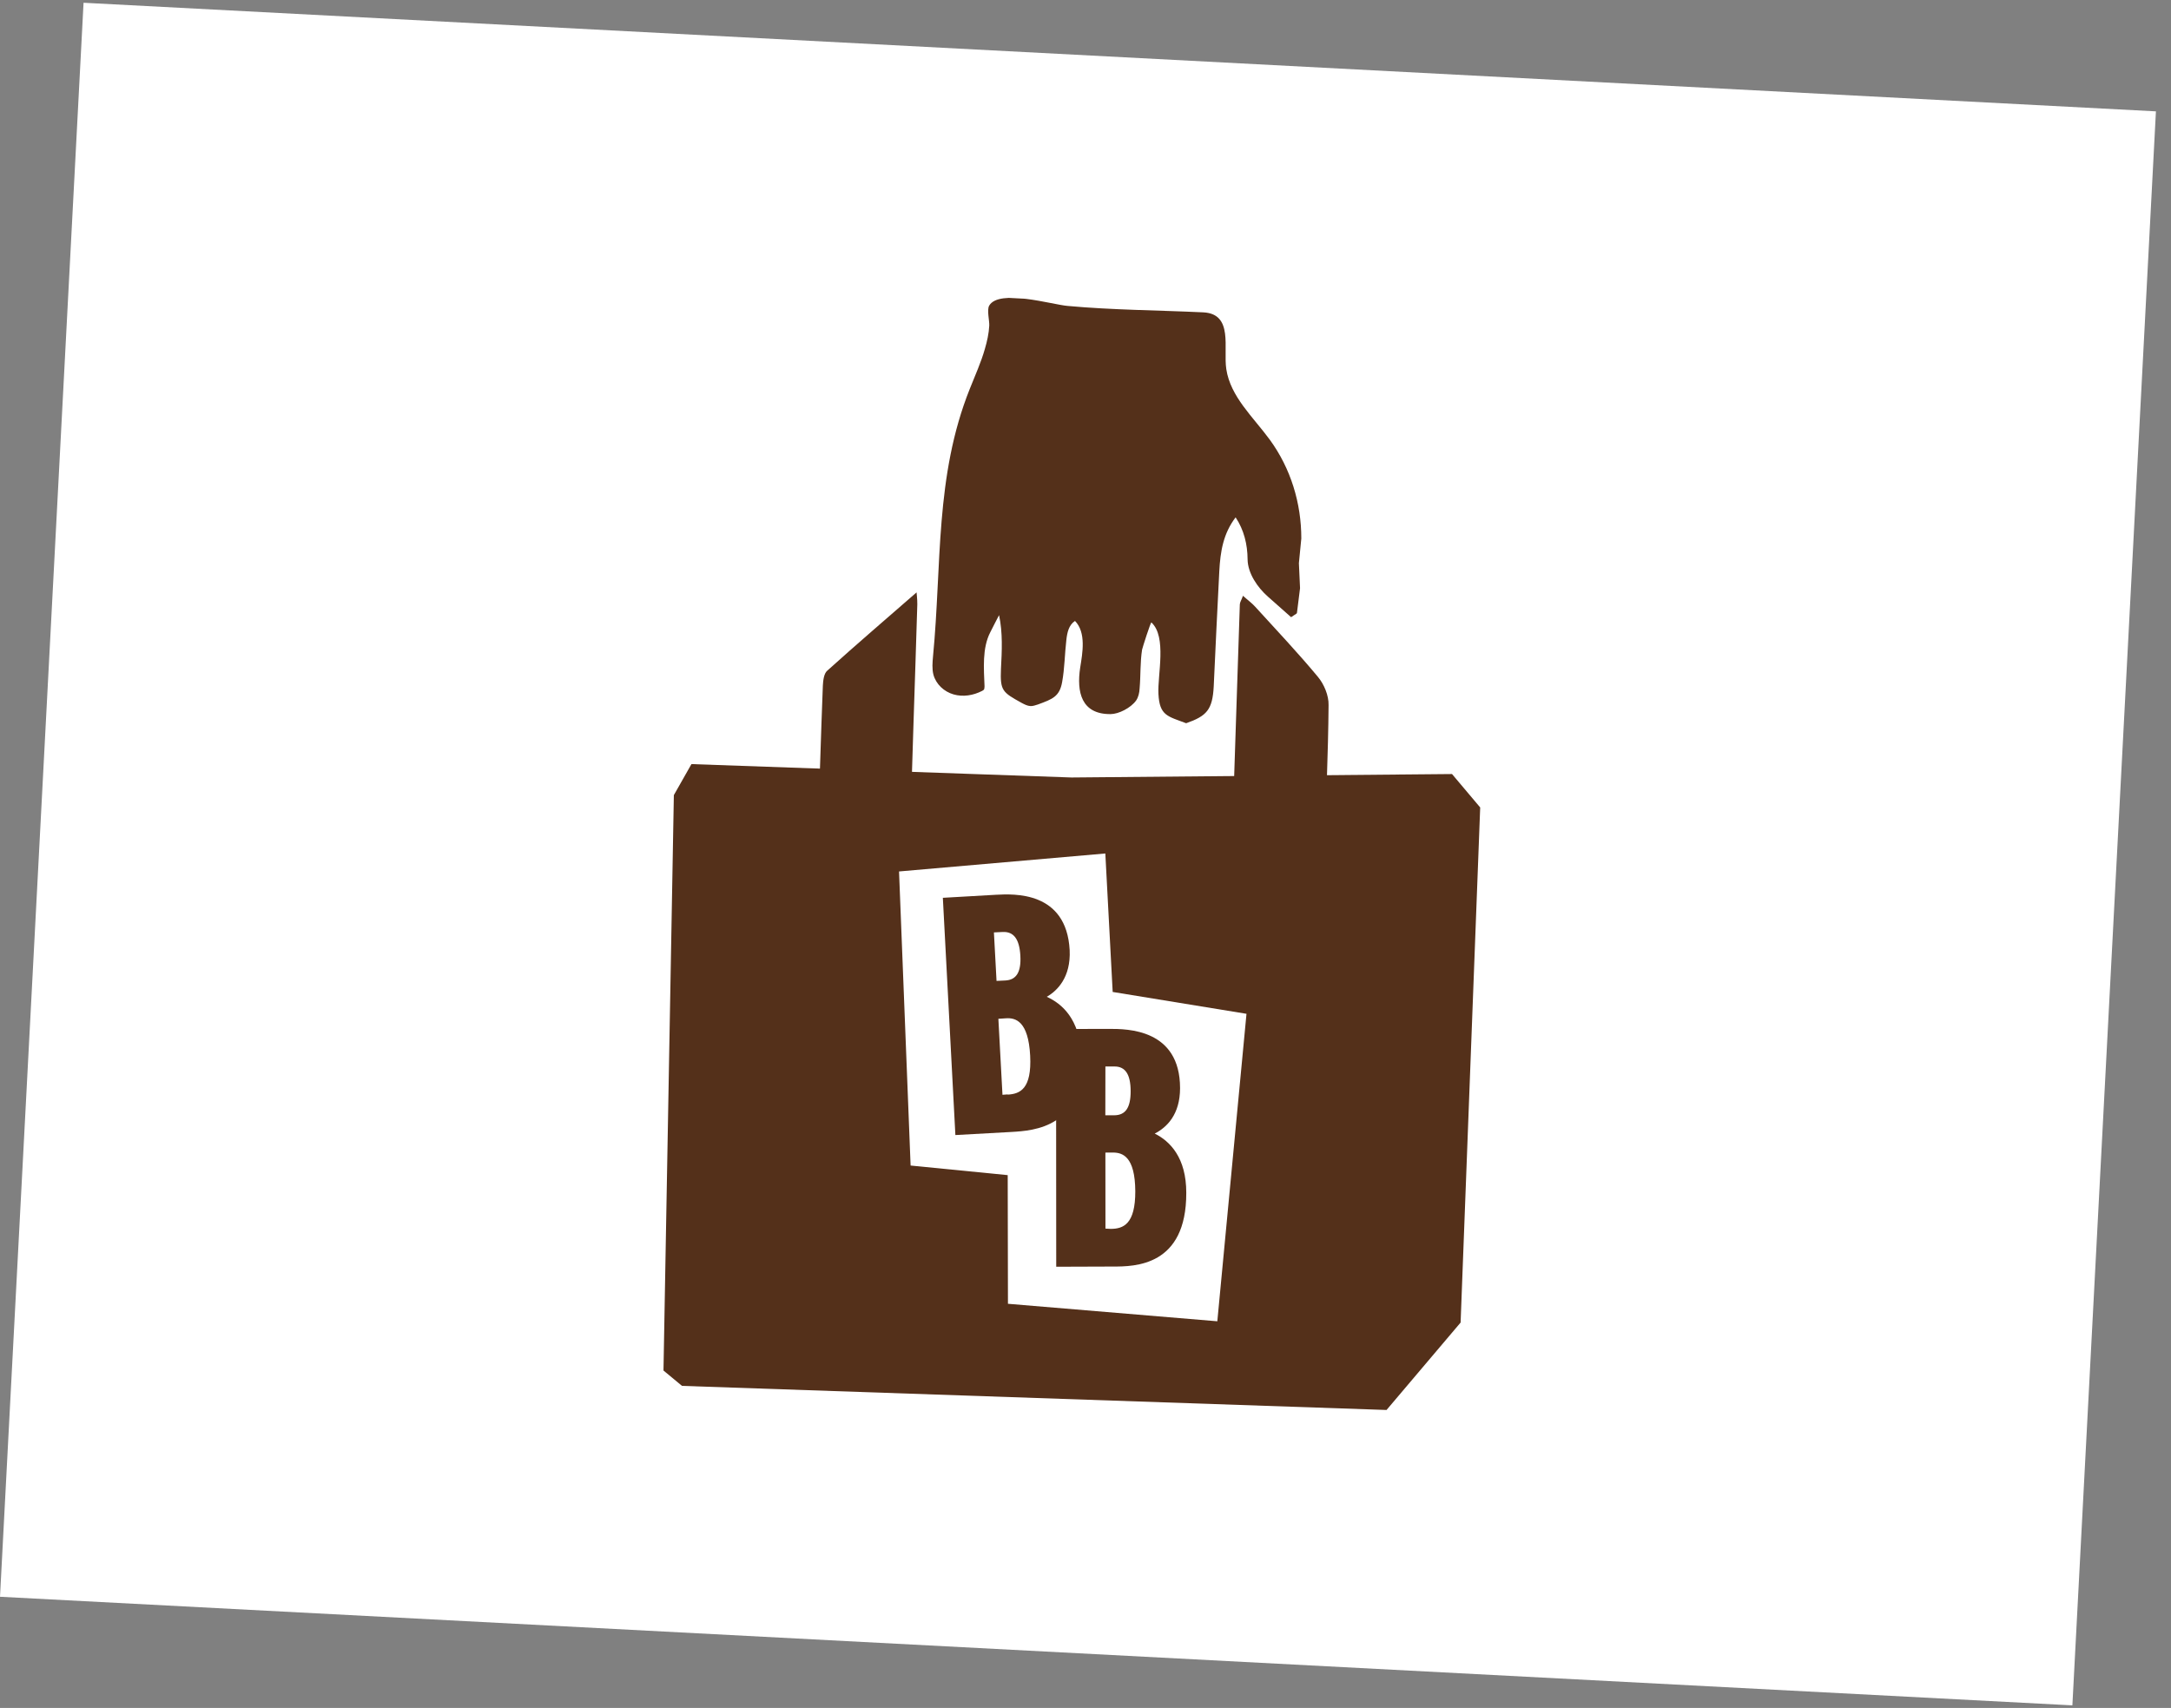 <svg width="136" height="107" viewBox="0 0 136 107" fill="none" xmlns="http://www.w3.org/2000/svg">
<rect x="0" y="0" width="136" height="107" fill="#808080" stroke="none"/>
<rect width="130" height="100" transform="translate(5.234 0.173) rotate(3)" fill="white"/>
<g clip-path="url(#clip0_2075_573)">
<path d="M91.498 82.857L86.858 88.334L42.724 86.824L41.563 85.862L42.213 49.813L43.315 47.87L67.124 48.709L90.96 48.493L92.725 50.586L91.498 82.857Z" fill="#54301A"/>
<path d="M83.007 53.473C82.983 54.458 82.641 54.806 81.687 54.728C80.48 54.636 79.269 54.629 78.045 54.593C77.496 54.579 77.124 54.418 77.145 53.757C77.323 48.469 77.488 43.166 77.668 37.864C77.675 37.723 77.766 37.601 77.865 37.325C78.161 37.594 78.419 37.776 78.632 38.013C79.951 39.463 81.299 40.886 82.558 42.403C82.943 42.86 83.243 43.58 83.227 44.171C83.205 47.27 83.043 50.361 82.993 53.458L83.007 53.473Z" fill="#54301A"/>
<path d="M56.999 52.645C56.973 53.672 56.645 54.021 55.636 53.926C54.5 53.824 53.359 53.821 52.218 53.803C51.472 53.792 51.181 53.439 51.206 52.694C51.334 49.446 51.419 46.196 51.547 42.948C51.564 42.624 51.615 42.19 51.822 42.018C53.685 40.34 55.588 38.707 57.418 37.112C57.416 37.169 57.468 37.51 57.464 37.861C57.318 42.785 57.13 47.721 57.013 52.646L56.999 52.645Z" fill="#54301A"/>
<path d="M81.231 38.431L80.88 38.666L79.426 37.378C78.78 36.809 78.164 35.917 78.154 35.043C78.147 34.099 77.926 33.2 77.404 32.411C76.632 33.428 76.448 34.531 76.381 35.796C76.255 38.198 76.144 40.602 76.032 43.005C75.955 44.466 75.596 44.856 74.305 45.31C73.144 44.868 72.638 44.842 72.569 43.472C72.505 42.285 73.109 39.893 72.128 38.996C72.088 38.952 71.565 40.587 71.545 40.699C71.419 41.495 71.461 42.315 71.39 43.128C71.376 43.395 71.319 43.674 71.167 43.891C70.832 44.353 70.08 44.736 69.572 44.738C67.74 44.754 67.433 43.358 67.668 41.82C67.814 40.912 68.051 39.628 67.342 38.901C66.948 39.162 66.853 39.636 66.801 40.084C66.699 40.952 66.694 41.868 66.536 42.733C66.375 43.64 65.93 43.8 65.025 44.133C64.868 44.181 64.709 44.243 64.555 44.235C64.358 44.225 64.18 44.131 64.002 44.037C62.797 43.368 62.647 43.276 62.704 41.912C62.763 40.788 62.823 39.65 62.585 38.538C62.585 38.538 62.036 39.595 62.036 39.609C61.518 40.61 61.634 41.898 61.675 42.999C61.672 43.056 61.668 43.126 61.651 43.181C61.62 43.236 61.562 43.261 61.519 43.287C60.969 43.568 60.329 43.676 59.732 43.503C59.136 43.331 58.638 42.868 58.473 42.268C58.379 41.897 58.414 41.504 58.449 41.111C59.003 35.378 58.56 29.846 60.749 24.367C61.075 23.539 61.456 22.713 61.698 21.853C61.836 21.381 61.946 20.893 61.971 20.402C61.988 20.093 61.812 19.421 61.967 19.147C62.586 18.081 65.929 19.087 66.869 19.165C69.687 19.425 72.547 19.434 75.386 19.569C77.283 19.668 76.621 21.817 76.82 23.124C77.081 24.857 78.508 26.129 79.547 27.55C80.861 29.352 81.522 31.528 81.519 33.74L81.368 35.282L81.44 36.85L81.247 38.389L81.231 38.431Z" fill="#54301A"/>
<path d="M56.319 54.596L57.044 73.02L63.127 73.621L63.142 81.681L76.258 82.777L78.085 63.514L69.703 62.145L69.242 53.47L56.319 54.596Z" fill="white"/>
<path d="M74.313 74.729C74.316 72.517 73.285 71.49 72.337 71.018C73.105 70.622 73.922 69.819 73.924 68.171C73.921 64.451 70.596 64.46 69.497 64.459L66.157 64.467L66.166 79.36L69.703 79.348C71.084 79.35 74.325 79.336 74.313 74.729ZM69.247 66.813L69.81 66.814C70.501 66.808 70.826 67.318 70.828 68.361C70.831 69.389 70.51 69.866 69.805 69.871L69.242 69.87L69.247 66.813ZM69.573 76.988L69.25 76.971L69.246 72.209L69.725 72.206C70.317 72.209 71.107 72.447 71.119 74.632C71.124 76.689 70.376 76.988 69.573 76.988Z" fill="#54301A"/>
<path d="M67.737 66.057C67.626 63.853 66.536 62.88 65.573 62.449C66.226 62.075 67.088 61.233 67.008 59.524C66.808 55.808 63.487 56 62.4 56.056L59.064 56.247L59.849 71.11L63.382 70.915C64.753 70.832 67.989 70.649 67.751 66.058L67.737 66.057ZM62.262 58.415L62.813 58.388C63.505 58.354 63.86 58.837 63.919 59.869C63.977 60.901 63.67 61.392 62.977 61.426L62.427 61.453L62.262 58.401L62.262 58.415ZM63.125 68.563L62.799 68.588L62.542 63.826L63.022 63.795C63.616 63.756 64.422 63.967 64.534 66.143C64.637 68.205 63.915 68.534 63.124 68.577L63.125 68.563Z" fill="#54301A"/>
</g>
<defs>
<clipPath id="clip0_2075_573">
<rect width="50.947" height="69.14" fill="white" transform="translate(43.898 17.651) rotate(3)"/>
</clipPath>
</defs>
</svg>
